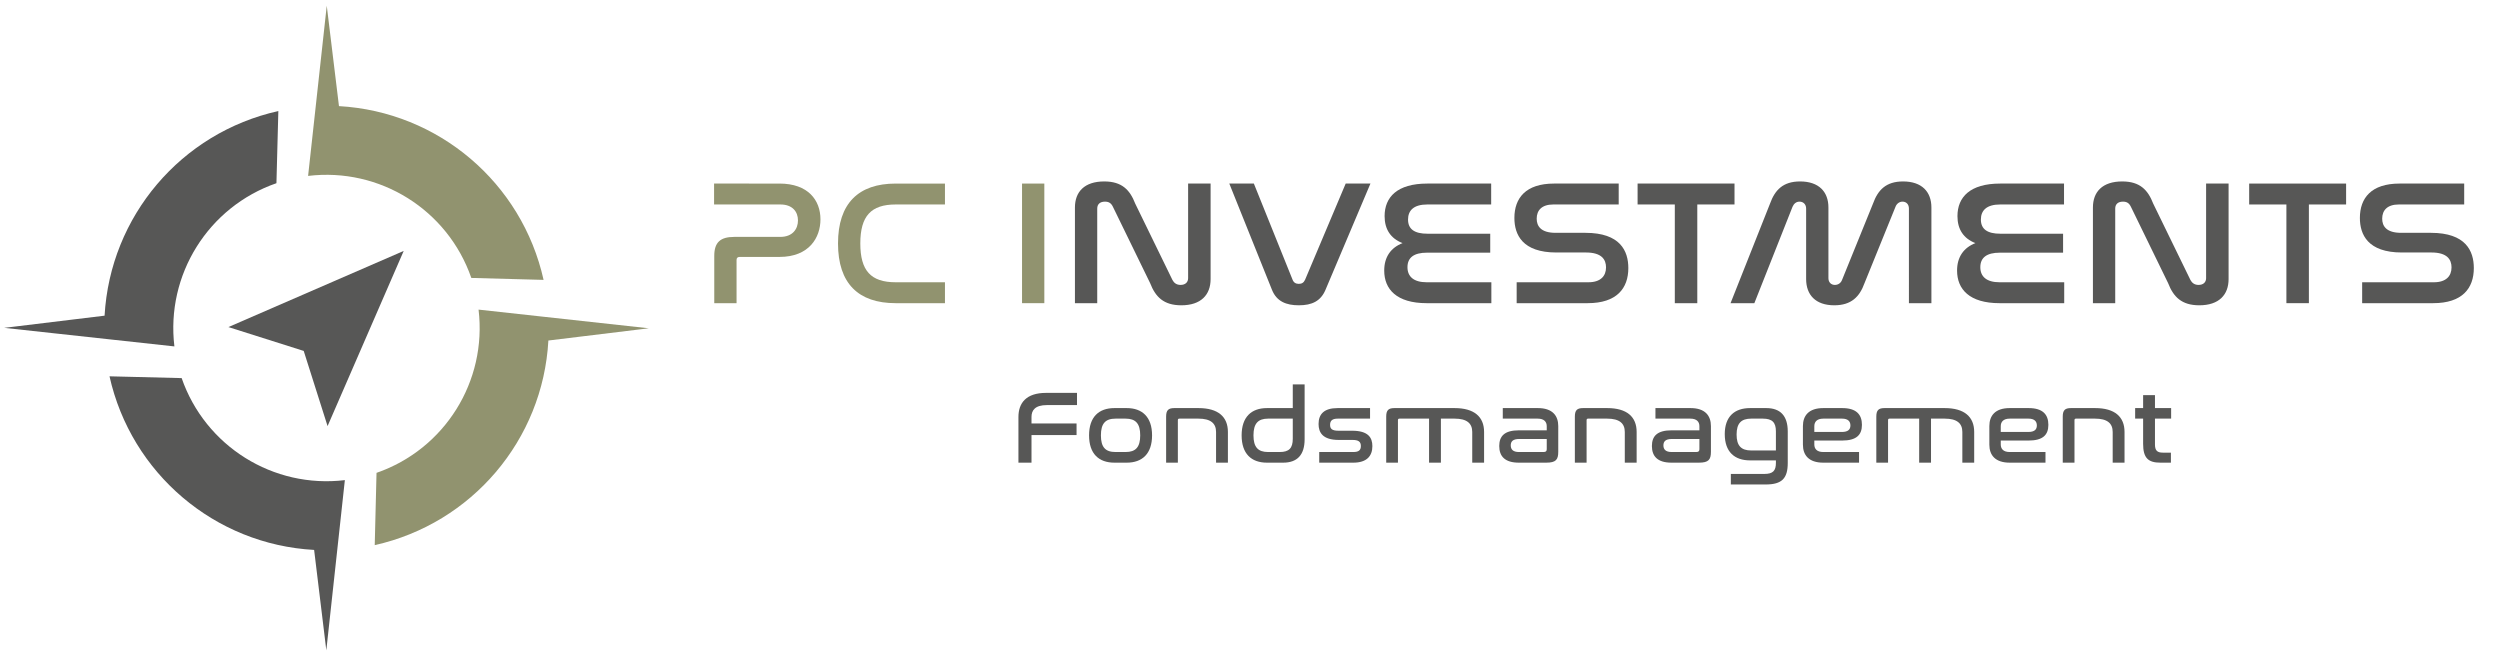 <?xml version="1.0" encoding="utf-8"?>
<!-- Generator: Adobe Illustrator 16.0.3, SVG Export Plug-In . SVG Version: 6.00 Build 0)  -->
<!DOCTYPE svg PUBLIC "-//W3C//DTD SVG 1.1//EN" "http://www.w3.org/Graphics/SVG/1.1/DTD/svg11.dtd">
<svg version="1.1" id="Ebene_1" xmlns="http://www.w3.org/2000/svg" xmlns:xlink="http://www.w3.org/1999/xlink" x="0px" y="0px"
	 width="846.531px" height="222px" viewBox="0 0 846.531 222" enable-background="new 0 0 846.531 222" xml:space="preserve">
<g>
	<rect x="236.676" y="57.237" fill="none" width="604.966" height="50.769"/>
	<path fill="#91936F" d="M263.932,62.158c9.725,0,13.884,5.64,13.884,12.12c0,6.12-3.775,12.72-13.884,12.72h-13.436
		c-0.704,0-1.088,0.3-1.088,1.02v14.639h-7.549v-16.02c0-4.56,2.047-6.419,6.782-6.419h15.547c4.287,0,6.014-2.76,6.014-5.58
		c0-2.939-1.855-5.399-5.95-5.399h-22.457v-7.08H263.932z"/>
	<path fill="#91936F" d="M319.975,62.158v7.08h-16.699c-8.317,0-11.964,3.899-11.964,13.199c0,9.24,3.583,13.14,11.964,13.14h16.699
		v7.08h-16.699c-12.604,0-19.514-6.66-19.514-20.219c0-13.619,6.974-20.279,19.514-20.279H319.975z"/>
	<path fill="#91936F" d="M353.624,62.158v40.499h-7.549V62.158H353.624z"/>
	<path fill="#575756" d="M371.537,102.656h-7.55V70.257c0-5.279,3.199-8.819,9.917-8.819c6.014,0,8.701,2.88,10.492,7.5
		l12.604,25.859c0.512,0.96,1.344,1.68,2.751,1.68c1.6,0,2.56-0.9,2.56-2.28V62.158h7.613v32.339c0,5.34-3.263,8.88-9.917,8.88
		c-6.014,0-8.766-2.88-10.557-7.5l-12.604-25.859c-0.575-1.2-1.343-1.74-2.687-1.74c-1.728,0-2.623,0.9-2.623,2.34V102.656z"/>
	<path fill="#575756" d="M424.573,62.158l13.116,32.579c0.384,0.96,1.087,1.38,2.111,1.38c1.023,0,1.663-0.42,2.111-1.38
		l13.755-32.579h8.382l-15.228,35.999c-1.6,3.78-4.542,5.22-9.021,5.22c-4.223,0-7.486-1.26-9.086-5.22l-14.459-35.999H424.573z"/>
	<path fill="#575756" d="M504.929,62.158v7.08h-21.625c-4.543,0-6.526,1.979-6.526,5.1c0,3.3,2.239,4.8,6.59,4.8h21.242v6.42
		h-21.434c-4.351,0-6.59,1.62-6.59,4.919c0,3.18,2.111,5.1,6.525,5.1h21.882v7.08h-21.882c-10.236,0-14.396-4.74-14.396-11.04
		c0-4.62,2.239-7.74,6.206-9.3c-4.03-1.56-6.078-4.68-6.078-9.12c0-6.479,4.287-11.04,14.46-11.04H504.929z"/>
	<path fill="#575756" d="M548.112,62.158v7.08h-22.137c-3.903,0-5.631,1.979-5.631,4.8c0,2.46,1.344,4.8,6.398,4.8h10.108
		c11.772,0,14.523,6.12,14.523,11.939c0,6.84-3.902,11.879-13.756,11.879h-24.057v-7.08h24.313c4.095,0,5.95-2.1,5.95-5.04
		c0-2.64-1.471-5.04-6.781-5.04h-10.045c-11.517,0-14.204-6.06-14.204-11.7c0-6.72,3.839-11.64,13.437-11.64H548.112z"/>
	<path fill="#575756" d="M587.329,62.158v7.08h-12.604v33.418h-7.613V69.238h-12.604v-7.08H587.329z"/>
	<path fill="#575756" d="M594.046,102.656h-8.062l13.372-33.719c1.663-4.62,4.414-7.5,10.173-7.5c6.397,0,9.597,3.54,9.597,8.819
		v23.939c0,1.38,0.896,2.28,2.175,2.28c1.152,0,2.048-0.66,2.432-1.68l10.493-25.859c1.663-4.62,4.414-7.5,10.173-7.5
		c6.397,0,9.597,3.54,9.597,8.819v32.399h-7.613V70.618c0-1.44-0.896-2.34-2.176-2.34c-1.088,0-1.983,0.72-2.367,1.74
		l-10.493,25.859c-1.663,4.62-4.479,7.5-10.236,7.5c-6.334,0-9.533-3.54-9.533-8.88V70.618c0-1.44-0.96-2.34-2.239-2.34
		c-1.151,0-1.919,0.72-2.367,1.74L594.046,102.656z"/>
	<path fill="#575756" d="M698.904,62.158v7.08h-21.625c-4.543,0-6.526,1.979-6.526,5.1c0,3.3,2.239,4.8,6.59,4.8h21.242v6.42
		h-21.434c-4.351,0-6.59,1.62-6.59,4.919c0,3.18,2.111,5.1,6.525,5.1h21.882v7.08h-21.882c-10.236,0-14.396-4.74-14.396-11.04
		c0-4.62,2.239-7.74,6.206-9.3c-4.03-1.56-6.078-4.68-6.078-9.12c0-6.479,4.287-11.04,14.46-11.04H698.904z"/>
	<path fill="#575756" d="M716.24,102.656h-7.55V70.257c0-5.279,3.199-8.819,9.917-8.819c6.014,0,8.701,2.88,10.492,7.5
		l12.604,25.859c0.512,0.96,1.344,1.68,2.751,1.68c1.6,0,2.56-0.9,2.56-2.28V62.158h7.613v32.339c0,5.34-3.263,8.88-9.917,8.88
		c-6.014,0-8.766-2.88-10.557-7.5L721.55,70.018c-0.575-1.2-1.343-1.74-2.687-1.74c-1.728,0-2.623,0.9-2.623,2.34V102.656z"/>
	<path fill="#575756" d="M794.42,62.158v7.08h-12.604v33.418h-7.613V69.238h-12.604v-7.08H794.42z"/>
	<path fill="#575756" d="M834.407,62.158v7.08h-22.137c-3.903,0-5.631,1.979-5.631,4.8c0,2.46,1.344,4.8,6.398,4.8h10.108
		c11.772,0,14.523,6.12,14.523,11.939c0,6.84-3.902,11.879-13.756,11.879h-24.057v-7.08h24.313c4.095,0,5.95-2.1,5.95-5.04
		c0-2.64-1.471-5.04-6.781-5.04h-10.045c-11.517,0-14.204-6.06-14.204-11.7c0-6.72,3.839-11.64,13.437-11.64H834.407z"/>
</g>
<g>
	<rect x="236.277" y="130.17" fill="none" width="605.637" height="31.728"/>
	<path fill="#575756" d="M364.688,133.037v4.13H354.49c-4.011,0-5.211,1.785-5.211,3.99v2.24h15.258v3.92h-15.258v9.346h-4.424
		v-15.472c0-4.726,2.625-8.156,9.335-8.156H364.688z"/>
	<path fill="#575756" d="M381.519,138.183c5.248,0,8.585,3.01,8.585,9.241c0,6.231-3.337,9.241-8.585,9.241h-4.162
		c-5.286,0-8.585-3.01-8.585-9.241c0-6.23,3.299-9.241,8.585-9.241H381.519z M377.731,141.753c-3.449,0-4.948,1.68-4.948,5.67
		c0,3.991,1.499,5.636,4.948,5.636h3.412c3.411,0,4.948-1.645,4.948-5.636c0-3.99-1.537-5.67-4.948-5.67H377.731z"/>
	<path fill="#575756" d="M405.811,138.183c6.711,0,9.973,2.975,9.973,8.086v10.396h-4.012v-10.396c0-2.905-1.8-4.516-5.961-4.516
		h-6.486c-0.337,0-0.487,0.175-0.487,0.525v14.387h-3.974v-15.612c0-2.17,0.787-2.87,2.774-2.87H405.811z"/>
	<path fill="#575756" d="M441.761,130.167v18.587c0,5.32-2.549,7.911-7.273,7.911h-5.474c-5.286,0-8.585-3.01-8.585-9.241
		c0-6.23,3.299-9.241,8.585-9.241h8.735v-8.016H441.761z M437.749,148.579v-6.826h-8.36c-3.411,0-4.948,1.68-4.948,5.67
		c0,3.991,1.537,5.636,4.948,5.636h3.937C436.513,153.059,437.749,151.729,437.749,148.579z"/>
	<path fill="#575756" d="M463.916,138.183v3.57h-10.948c-1.837,0-2.586,0.7-2.586,2.1c0,1.295,0.6,1.996,2.812,1.996h4.648
		c5.474,0,6.861,2.345,6.861,5.215c0,3.291-1.837,5.601-6.486,5.601h-11.51v-3.605h11.51c1.837,0,2.587-0.595,2.587-2.03
		c0-1.47-0.824-2.065-2.812-2.065h-4.687c-5.474,0-6.823-2.555-6.823-5.391c0-3.325,1.837-5.391,6.448-5.391H463.916z"/>
	<path fill="#575756" d="M492.52,138.183c6.711,0,10.01,2.975,10.01,8.086v10.396h-4.012v-10.396c0-2.905-1.8-4.516-5.961-4.516
		h-4.648v14.912h-4.012v-14.912h-10.048c-0.337,0-0.487,0.175-0.487,0.525v14.387h-3.974v-15.612c0-2.17,0.787-2.87,2.774-2.87
		H492.52z"/>
	<path fill="#575756" d="M520.747,138.183c4.948,0,6.898,2.59,6.898,6.091v8.681c0,2.66-0.75,3.71-4.087,3.71h-9.26
		c-4.687,0-6.637-2.135-6.637-5.636c0-3.36,1.8-5.32,6.674-5.32h9.41v-1.4c0-1.435-0.862-2.555-3.037-2.555h-11.847v-3.57H520.747z
		 M523.746,152.114v-3.465h-9.335c-2.1,0-2.85,0.805-2.85,2.17s0.787,2.24,2.774,2.24h8.323
		C523.446,153.059,523.746,152.779,523.746,152.114z"/>
	<path fill="#575756" d="M544.214,138.183c6.711,0,9.973,2.975,9.973,8.086v10.396h-4.012v-10.396c0-2.905-1.8-4.516-5.961-4.516
		h-6.486c-0.337,0-0.487,0.175-0.487,0.525v14.387h-3.974v-15.612c0-2.17,0.787-2.87,2.774-2.87H544.214z"/>
	<path fill="#575756" d="M572.441,138.183c4.948,0,6.898,2.59,6.898,6.091v8.681c0,2.66-0.75,3.71-4.087,3.71h-9.26
		c-4.687,0-6.637-2.135-6.637-5.636c0-3.36,1.8-5.32,6.674-5.32h9.41v-1.4c0-1.435-0.862-2.555-3.037-2.555h-11.847v-3.57H572.441z
		 M575.44,152.114v-3.465h-9.335c-2.1,0-2.85,0.805-2.85,2.17s0.787,2.24,2.774,2.24h8.323
		C575.141,153.059,575.44,152.779,575.44,152.114z"/>
	<path fill="#575756" d="M598.082,138.183c4.725,0,7.273,2.59,7.273,7.911v10.641c0,5.25-1.949,7.316-7.498,7.316h-11.772v-3.57
		h11.322c2.962,0,3.937-1.085,3.937-3.746v-0.84h-8.735c-5.286,0-8.585-2.905-8.585-8.891c0-5.951,3.299-8.821,8.585-8.821H598.082z
		 M592.983,152.534h8.36v-6.476c0-3.01-1.237-4.306-4.424-4.306h-3.937c-3.411,0-4.948,1.61-4.948,5.391
		S589.572,152.534,592.983,152.534z"/>
	<path fill="#575756" d="M623.799,138.183c4.687,0,6.674,2.1,6.674,5.67c0,3.396-1.838,5.321-6.711,5.321h-9.41v1.33
		c0,1.47,0.862,2.555,3.036,2.555h12.109v3.605h-12.109c-4.948,0-6.898-2.59-6.898-6.091v-6.3c0-3.5,1.95-6.091,6.898-6.091H623.799
		z M614.352,146.269h9.298c2.137,0,2.924-0.84,2.924-2.206c0-1.4-0.862-2.31-2.812-2.31h-6.374c-2.174,0-3.036,1.12-3.036,2.555
		V146.269z"/>
	<path fill="#575756" d="M658.476,138.183c6.711,0,10.01,2.975,10.01,8.086v10.396h-4.012v-10.396c0-2.905-1.8-4.516-5.961-4.516
		h-4.648v14.912h-4.012v-14.912h-10.048c-0.337,0-0.487,0.175-0.487,0.525v14.387h-3.974v-15.612c0-2.17,0.787-2.87,2.774-2.87
		H658.476z"/>
	<path fill="#575756" d="M686.928,138.183c4.687,0,6.674,2.1,6.674,5.67c0,3.396-1.838,5.321-6.711,5.321h-9.41v1.33
		c0,1.47,0.862,2.555,3.036,2.555h12.109v3.605h-12.109c-4.948,0-6.898-2.59-6.898-6.091v-6.3c0-3.5,1.95-6.091,6.898-6.091H686.928
		z M677.48,146.269h9.298c2.137,0,2.924-0.84,2.924-2.206c0-1.4-0.862-2.31-2.812-2.31h-6.374c-2.174,0-3.036,1.12-3.036,2.555
		V146.269z"/>
	<path fill="#575756" d="M709.42,138.183c6.711,0,9.973,2.975,9.973,8.086v10.396h-4.012v-10.396c0-2.905-1.8-4.516-5.961-4.516
		h-6.486c-0.337,0-0.487,0.175-0.487,0.525v14.387h-3.974v-15.612c0-2.17,0.787-2.87,2.774-2.87H709.42z"/>
	<path fill="#575756" d="M725.688,138.183v-4.375h4.012v4.375h5.474v3.57h-5.474v8.751c0,2.065,0.787,2.765,2.662,2.765h2.736v3.396
		h-3.562c-4.087,0-5.849-1.54-5.849-6.371v-8.541h-2.699v-3.57H725.688z"/>
</g>
<g>
	<path fill-rule="evenodd" clip-rule="evenodd" fill="#91936F" d="M159.594,94.113c-7.994-23.076-30.978-37.465-55.266-34.547
		l6.316-57.629l4.136,33.995c33.662,1.901,61.952,25.916,69.285,58.839L159.594,94.113z"/>
	<path fill-rule="evenodd" clip-rule="evenodd" fill="#575756" d="M93.605,62.034c-23.081,7.984-37.48,31.023-34.552,55.267
		l-57.638-6.283l33.996-4.127c1.907-33.671,25.909-61.949,58.839-69.287L93.605,62.034z"/>
	<path fill-rule="evenodd" clip-rule="evenodd" fill="#575756" d="M61.508,128.029c7.993,23.07,31.016,37.465,55.264,34.548
		l-6.275,57.627l-4.131-33.994c-33.66-1.855-61.942-25.918-69.286-58.785L61.508,128.029z"/>
	<path fill-rule="evenodd" clip-rule="evenodd" fill="#91936F" d="M127.496,160.114c23.081-7.988,37.479-30.982,34.551-55.274
		l57.637,6.324l-33.995,4.14c-1.854,33.664-25.911,61.942-58.799,69.284L127.496,160.114z"/>
	<polygon fill-rule="evenodd" clip-rule="evenodd" fill="#575756" points="136.699,84.965 110.919,144.279 102.84,118.828 
		77.341,110.75 	"/>
</g>
<g>
</g>
<g>
</g>
<g>
</g>
<g>
</g>
<g>
</g>
<g>
</g>
</svg>
